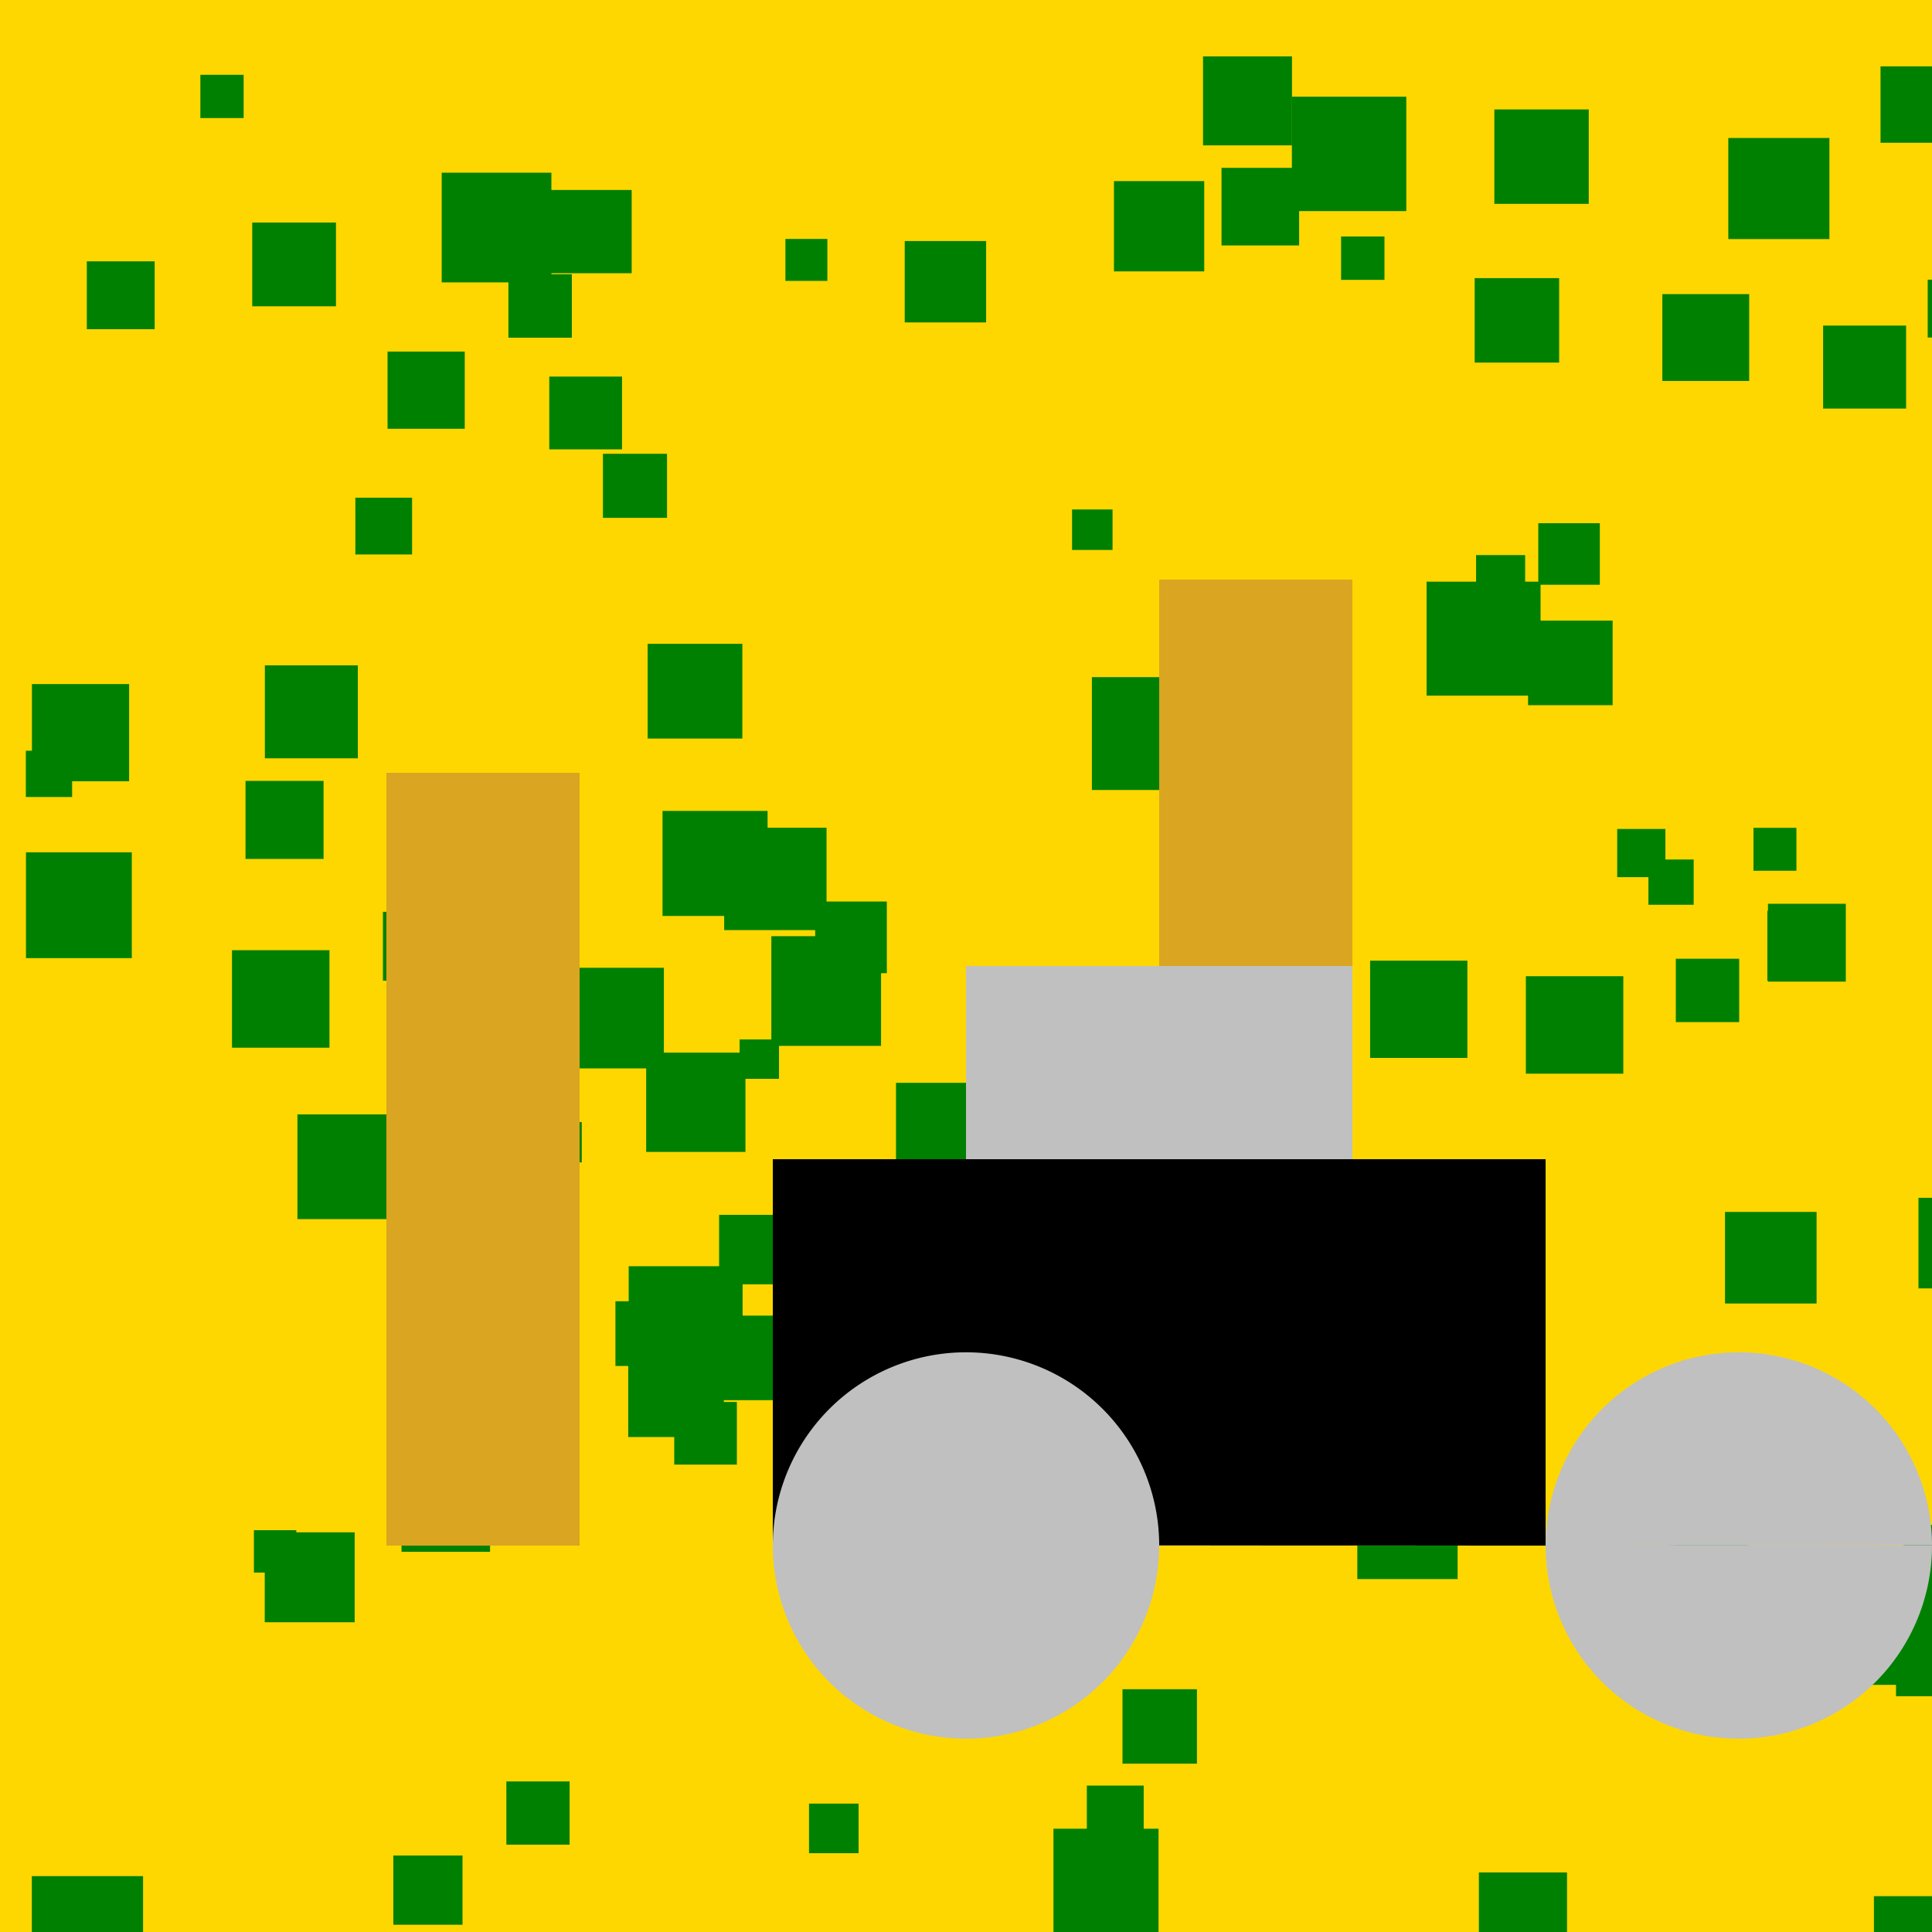 <!--

Generated by DrawGPT.
Free, open source, AI generated images in SVG, PNG, and HTML Canvas format.
https://drawgpt.ai

Created: 2024-02-15T16:30:12.737Z
Link: https://drawgpt.ai/prompt/164095/

-->
<svg xmlns="http://www.w3.org/2000/svg" xmlns:xlink="http://www.w3.org/1999/xlink" width="500" height="500"><defs/><g><rect fill="gold" stroke="none" x="0" y="0" width="512" height="512"/><rect fill="green" stroke="none" x="76.973" y="288.406" width="27.099" height="27.099"/><rect fill="green" stroke="none" x="310.113" y="213.009" width="11.664" height="11.664"/><rect fill="green" stroke="none" x="351.269" y="382.7" width="25.964" height="25.964"/><rect fill="green" stroke="none" x="162.705" y="327.696" width="29.483" height="29.483"/><rect fill="green" stroke="none" x="187.416" y="214.214" width="26.496" height="26.496"/><rect fill="green" stroke="none" x="334.337" y="25.024" width="29.614" height="29.614"/><rect fill="green" stroke="none" x="6.72" y="220.574" width="27.392" height="27.392"/><rect fill="green" stroke="none" x="382.728" y="484.584" width="22.816" height="22.816"/><rect fill="green" stroke="none" x="103.911" y="378.685" width="22.923" height="22.923"/><rect fill="green" stroke="none" x="277.447" y="131.848" width="10.481" height="10.481"/><rect fill="green" stroke="none" x="65.277" y="57.594" width="21.675" height="21.675"/><rect fill="green" stroke="none" x="354.579" y="248.615" width="25.18" height="25.18"/><rect fill="green" stroke="none" x="507.559" y="417.75" width="25.738" height="25.738"/><rect fill="green" stroke="none" x="68.547" y="172.184" width="24.067" height="24.067"/><rect fill="green" stroke="none" x="8.233" y="485.539" width="28.792" height="28.792"/><rect fill="green" stroke="none" x="311.342" y="14.595" width="23.027" height="23.027"/><rect fill="green" stroke="none" x="186.101" y="314.402" width="17.978" height="17.978"/><rect fill="green" stroke="none" x="482.632" y="500.57" width="11.686" height="11.686"/><rect fill="green" stroke="none" x="6.685" y="194.287" width="11.98" height="11.98"/><rect fill="green" stroke="none" x="140.125" y="290.381" width="10.439" height="10.439"/><rect fill="green" stroke="none" x="145.775" y="250.462" width="26.041" height="26.041"/><rect fill="green" stroke="none" x="426.609" y="222.441" width="11.714" height="11.714"/><rect fill="green" stroke="none" x="60.036" y="245.912" width="25.232" height="25.232"/><rect fill="green" stroke="none" x="167.227" y="272.423" width="25.693" height="25.693"/><rect fill="green" stroke="none" x="162.583" y="347.162" width="24.744" height="24.744"/><rect fill="green" stroke="none" x="51.855" y="19.356" width="11.2" height="11.2"/><rect fill="green" stroke="none" x="431.677" y="388.794" width="20.728" height="20.728"/><rect fill="green" stroke="none" x="418.528" y="214.532" width="12.474" height="12.474"/><rect fill="green" stroke="none" x="199.624" y="242.282" width="28.392" height="28.392"/><rect fill="green" stroke="none" x="180.797" y="340.481" width="21.886" height="21.886"/><rect fill="green" stroke="none" x="159.271" y="336.763" width="16.749" height="16.749"/><rect fill="green" stroke="none" x="486.677" y="17.171" width="19.779" height="19.779"/><rect fill="green" stroke="none" x="171.46" y="209.862" width="27.189" height="27.189"/><rect fill="green" stroke="none" x="394.888" y="252.643" width="25.224" height="25.224"/><rect fill="green" stroke="none" x="386.735" y="28.324" width="24.435" height="24.435"/><rect fill="green" stroke="none" x="398.103" y="135.403" width="15.933" height="15.933"/><rect fill="green" stroke="none" x="369.199" y="150.533" width="29.5" height="29.5"/><rect fill="green" stroke="none" x="210.964" y="233.313" width="18.55" height="18.55"/><rect fill="green" stroke="none" x="453.798" y="214.238" width="11.114" height="11.114"/><rect fill="green" stroke="none" x="381.643" y="71.975" width="21.864" height="21.864"/><rect fill="green" stroke="none" x="234.144" y="62.38" width="21.064" height="21.064"/><rect fill="green" stroke="none" x="395.462" y="160.617" width="21.889" height="21.889"/><rect fill="green" stroke="none" x="347.071" y="61.204" width="11.229" height="11.229"/><rect fill="green" stroke="none" x="209.368" y="466.771" width="12.835" height="12.835"/><rect fill="green" stroke="none" x="65.708" y="396.011" width="10.974" height="10.974"/><rect fill="green" stroke="none" x="382.007" y="143.654" width="12.7" height="12.7"/><rect fill="green" stroke="none" x="282.58" y="175.24" width="29.215" height="29.215"/><rect fill="green" stroke="none" x="131.046" y="461.032" width="16.37" height="16.37"/><rect fill="green" stroke="none" x="142.148" y="97.459" width="18.836" height="18.836"/><rect fill="green" stroke="none" x="317.625" y="228.474" width="23.992" height="23.992"/><rect fill="green" stroke="none" x="300.925" y="374.862" width="25.015" height="25.015"/><rect fill="green" stroke="none" x="288.289" y="46.87" width="23.366" height="23.366"/><rect fill="green" stroke="none" x="91.966" y="128.81" width="14.683" height="14.683"/><rect fill="green" stroke="none" x="447.282" y="35.708" width="26.168" height="26.168"/><rect fill="green" stroke="none" x="433.699" y="248.12" width="16.401" height="16.401"/><rect fill="green" stroke="none" x="100.297" y="90.984" width="19.983" height="19.983"/><rect fill="green" stroke="none" x="446.428" y="313.641" width="23.706" height="23.706"/><rect fill="green" stroke="none" x="502.687" y="315.845" width="10.159" height="10.159"/><rect fill="green" stroke="none" x="118.069" y="301.572" width="25.989" height="25.989"/><rect fill="green" stroke="none" x="348.969" y="379.708" width="15.986" height="15.986"/><rect fill="green" stroke="none" x="141.929" y="49.163" width="21.549" height="21.549"/><rect fill="green" stroke="none" x="369.646" y="362.936" width="26.352" height="26.352"/><rect fill="green" stroke="none" x="131.573" y="70.972" width="16.425" height="16.425"/><rect fill="green" stroke="none" x="68.513" y="396.564" width="23.277" height="23.277"/><rect fill="green" stroke="none" x="63.538" y="202.092" width="20.202" height="20.202"/><rect fill="green" stroke="none" x="167.602" y="166.619" width="24.518" height="24.518"/><rect fill="green" stroke="none" x="490.686" y="410.515" width="28.464" height="28.464"/><rect fill="green" stroke="none" x="174.49" y="362.826" width="16.216" height="16.216"/><rect fill="green" stroke="none" x="504.573" y="3.522" width="17.962" height="17.962"/><rect fill="green" stroke="none" x="457.385" y="235.716" width="18.096" height="18.096"/><rect fill="green" stroke="none" x="457.546" y="233.897" width="20.149" height="20.149"/><rect fill="green" stroke="none" x="203.26" y="61.835" width="10.863" height="10.863"/><rect fill="green" stroke="none" x="467.881" y="406.799" width="29.243" height="29.243"/><rect fill="green" stroke="none" x="430.212" y="76.114" width="22.479" height="22.479"/><rect fill="green" stroke="none" x="22.468" y="67.632" width="17.565" height="17.565"/><rect fill="green" stroke="none" x="101.788" y="480.208" width="17.914" height="17.914"/><rect fill="green" stroke="none" x="290.5" y="437.165" width="19.273" height="19.273"/><rect fill="green" stroke="none" x="193.932" y="500.263" width="15.171" height="15.171"/><rect fill="green" stroke="none" x="508.486" y="78.364" width="13.045" height="13.045"/><rect fill="green" stroke="none" x="492.682" y="394.653" width="19.768" height="19.768"/><rect fill="green" stroke="none" x="471.821" y="84.259" width="21.478" height="21.478"/><rect fill="green" stroke="none" x="218.708" y="376.321" width="28.068" height="28.068"/><rect fill="green" stroke="none" x="114.312" y="44.692" width="28.389" height="28.389"/><rect fill="green" stroke="none" x="231.881" y="280.232" width="20.664" height="20.664"/><rect fill="green" stroke="none" x="510.111" y="264.718" width="13.712" height="13.712"/><rect fill="green" stroke="none" x="303.146" y="308.943" width="11.288" height="11.288"/><rect fill="green" stroke="none" x="484.97" y="490.729" width="27.681" height="27.681"/><rect fill="green" stroke="none" x="8.263" y="177.034" width="25.152" height="25.152"/><rect fill="green" stroke="none" x="511.919" y="142.04" width="16.642" height="16.642"/><rect fill="green" stroke="none" x="368.57" y="304.006" width="21.307" height="21.307"/><rect fill="green" stroke="none" x="505.438" y="41.939" width="20.781" height="20.781"/><rect fill="green" stroke="none" x="272.634" y="473.267" width="27.198" height="27.198"/><rect fill="green" stroke="none" x="281.271" y="462.104" width="14.717" height="14.717"/><rect fill="green" stroke="none" x="99.101" y="235.979" width="17.818" height="17.818"/><rect fill="green" stroke="none" x="156.039" y="117.437" width="16.586" height="16.586"/><rect fill="green" stroke="none" x="496.495" y="309.989" width="23.446" height="23.446"/><rect fill="green" stroke="none" x="110.537" y="208.901" width="16.839" height="16.839"/><rect fill="green" stroke="none" x="498.89" y="72.382" width="14.969" height="14.969"/><rect fill="green" stroke="none" x="191.411" y="269.008" width="10.196" height="10.196"/><rect fill="green" stroke="none" x="316.127" y="43.436" width="20.086" height="20.086"/><rect fill="goldenrod" stroke="none" x="100" y="200" width="50" height="200"/><rect fill="goldenrod" stroke="none" x="300" y="150" width="50" height="250"/><rect fill="black" stroke="none" x="200" y="300" width="200" height="100"/><rect fill="silver" stroke="none" x="250" y="250" width="100" height="50"/><path fill="silver" stroke="none" paint-order="stroke fill markers" d=" M 300 400 A 50 50 0 1 1 300 399.95 L 500 400 A 50 50 0 1 1 500 399.95"/></g></svg>